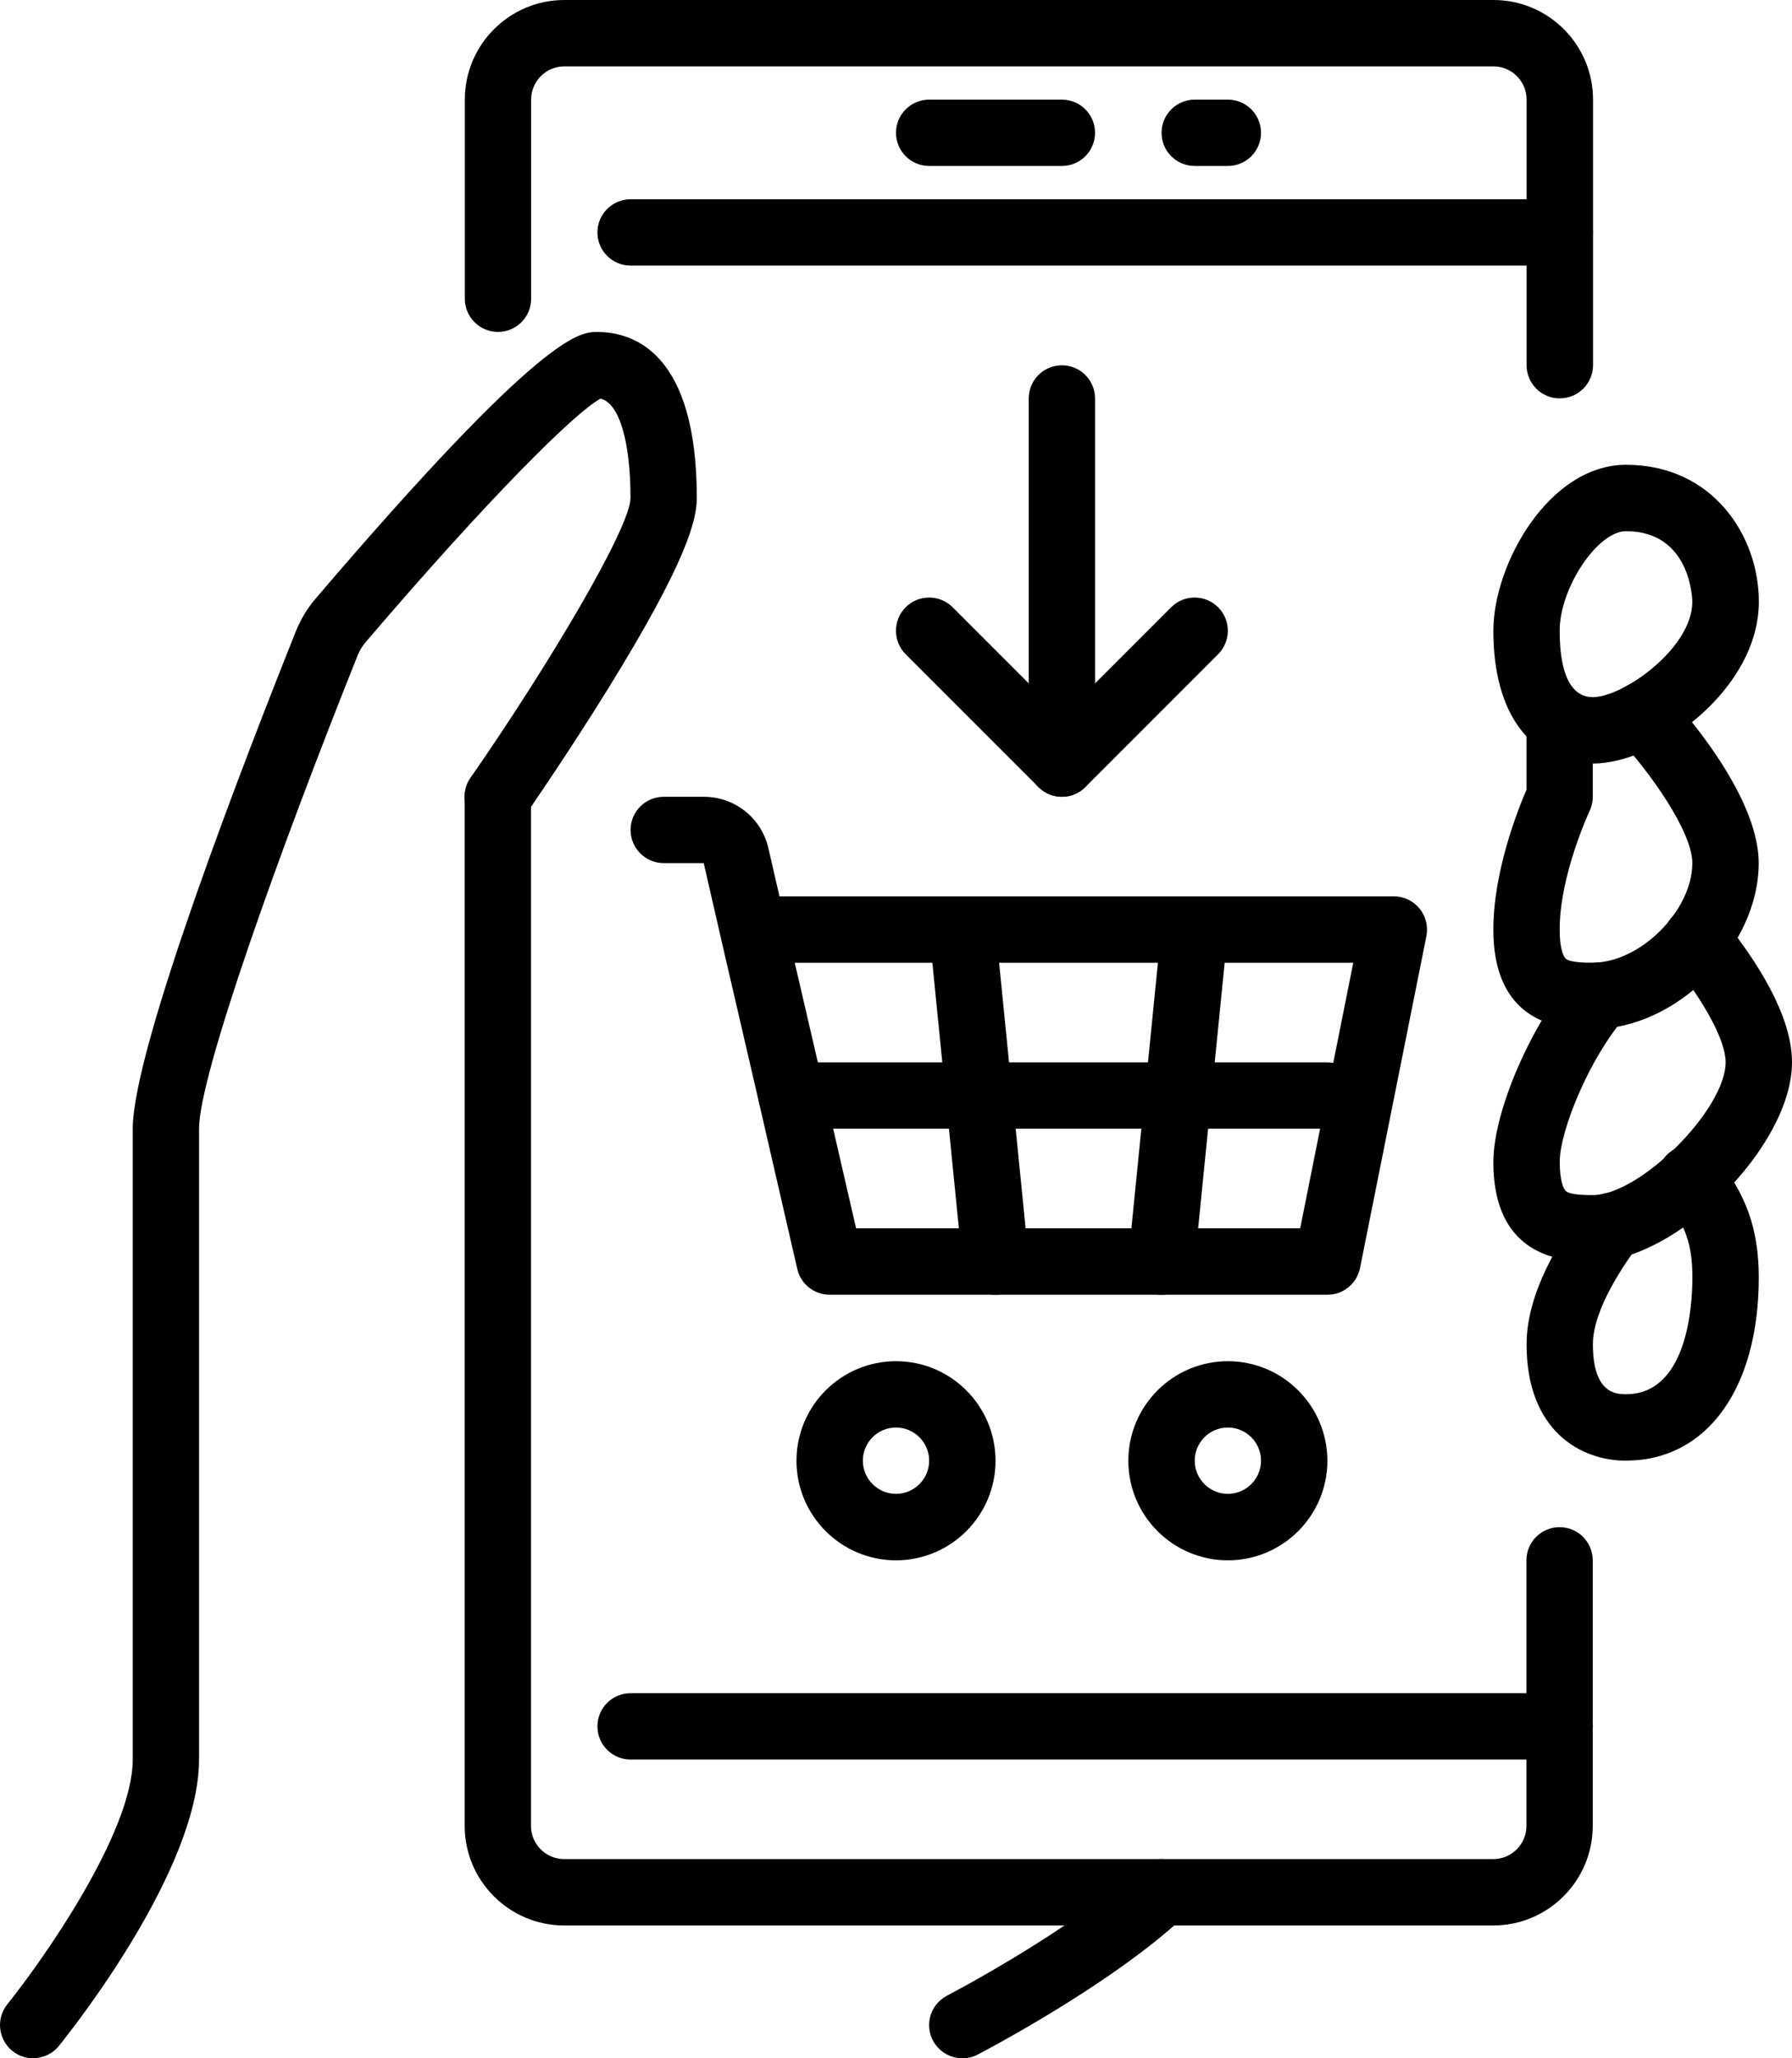 <svg width="246.5" height="283.02" xmlns="http://www.w3.org/2000/svg">

 <g>
  <title>Layer 1</title>
  <path id="svg_1" fill="#000000" d="m214.55,54.78c-2.52,0 -4.56,-2.04 -4.56,-4.56l0,-36.53c0,-2.52 -2.05,-4.56 -4.56,-4.56l-127.81,0c-2.52,0 -4.56,2.05 -4.56,4.56l0,27.39c0,2.52 -2.04,4.56 -4.56,4.56s-4.56,-2.04 -4.56,-4.56l0,-27.39c0,-7.55 6.14,-13.69 13.69,-13.69l127.81,0c7.55,0 13.69,6.14 13.69,13.69l0,36.52c0,2.52 -2.04,4.56 -4.56,4.56l-0.02,0.01z"/>
  <path id="svg_2" fill="#000000" d="m205.42,264.76l-127.81,0c-7.55,0 -13.69,-6.14 -13.69,-13.69l0,-141.51c0,-2.52 2.04,-4.56 4.56,-4.56s4.56,2.04 4.56,4.56l0,141.51c0,2.52 2.05,4.56 4.56,4.56l127.81,0c2.52,0 4.56,-2.05 4.56,-4.56l0,-36.52c0,-2.52 2.04,-4.56 4.56,-4.56s4.56,2.04 4.56,4.56l0,36.52c0,7.55 -6.14,13.69 -13.69,13.69l0.02,0z"/>
  <path id="svg_3" fill="#000000" d="m214.55,36.52l-127.81,0c-2.52,0 -4.56,-2.04 -4.56,-4.56s2.04,-4.56 4.56,-4.56l127.81,0c2.52,0 4.56,2.04 4.56,4.56s-2.04,4.56 -4.56,4.56z"/>
  <path id="svg_4" fill="#000000" d="m146.07,22.82l-18.26,0c-2.52,0 -4.56,-2.04 -4.56,-4.56s2.04,-4.56 4.56,-4.56l18.26,0c2.52,0 4.56,2.04 4.56,4.56s-2.04,4.56 -4.56,4.56z"/>
  <path id="svg_5" fill="#000000" d="m168.9,22.82l-4.56,0c-2.52,0 -4.56,-2.04 -4.56,-4.56s2.04,-4.56 4.56,-4.56l4.56,0c2.52,0 4.56,2.04 4.56,4.56s-2.04,4.56 -4.56,4.56z"/>
  <path id="svg_6" fill="#000000" d="m214.55,241.94l-127.81,0c-2.52,0 -4.56,-2.04 -4.56,-4.56s2.04,-4.56 4.56,-4.56l127.81,0c2.52,0 4.56,2.04 4.56,4.56s-2.04,4.56 -4.56,4.56z"/>
  <path id="svg_7" fill="#000000" d="m4.56,283.02c-1.01,0 -2.02,-0.33 -2.86,-1.01c-1.96,-1.58 -2.27,-4.46 -0.69,-6.42l0,0c4.8,-5.95 17.25,-23.61 17.25,-33.65l0,-86.73c0,-11.15 15.7,-51.57 22.45,-68.43c0.65,-1.62 1.55,-3.11 2.67,-4.43c31.35,-36.7 36.37,-36.7 38.78,-36.7c5.11,0 13.69,2.97 13.69,22.82c0,3.01 -1.37,8.69 -12.09,26.04c-5.71,9.24 -11.49,17.56 -11.55,17.65c-1.44,2.07 -4.28,2.58 -6.35,1.14c-2.07,-1.44 -2.58,-4.28 -1.14,-6.35c10.61,-15.26 21.99,-34.36 22.01,-38.48c0,-7.87 -1.6,-13.11 -4.13,-13.65c-3.42,1.81 -15.32,13.6 -32.28,33.45c-0.47,0.55 -0.87,1.21 -1.14,1.89c-10.85,27.1 -21.8,57.72 -21.8,65.04l0,86.73c0,15.06 -17.3,36.94 -19.27,39.38c-0.9,1.12 -2.22,1.7 -3.56,1.7l0.01,0.01z"/>
  <path id="svg_8" fill="#000000" d="m132.38,283.02c-1.65,0 -3.24,-0.9 -4.06,-2.46c-1.16,-2.24 -0.29,-4.99 1.95,-6.15c0.17,-0.09 17.18,-8.96 26.37,-17.54c1.84,-1.72 4.73,-1.62 6.45,0.22c1.72,1.84 1.62,4.73 -0.22,6.45c-10.12,9.45 -27.66,18.59 -28.4,18.98c-0.67,0.35 -1.39,0.51 -2.1,0.51l0.01,-0.01z"/>
  <path id="svg_9" fill="#000000" d="m219.11,104.99c-8.57,0 -13.69,-6.83 -13.69,-18.26c0,-9.19 7.67,-22.82 18.26,-22.82c11.86,0 18.26,9.7 18.26,18.83c0,12.07 -14.02,22.25 -22.82,22.25l-0.01,0zm4.56,-31.95c-3.92,0 -9.13,7.81 -9.13,13.69s1.54,9.13 4.56,9.13c4.19,0 13.69,-6.73 13.69,-13.12c0,-0.1 -0.1,-9.7 -9.13,-9.7l0.01,0z"/>
  <path id="svg_10" fill="#000000" d="m219.11,141.51c-3.39,0 -13.69,0 -13.69,-13.69c0,-7.97 3.34,-16.4 4.56,-19.24l0,-9.48c0,-2.52 2.04,-4.56 4.56,-4.56s4.56,2.04 4.56,4.56l0,10.45c0,0.68 -0.15,1.35 -0.44,1.96c-0.04,0.08 -4.12,8.82 -4.12,16.3c0,2.53 0.49,3.78 0.91,4.07c0.7,0.49 2.77,0.49 3.65,0.49c6.53,0 13.69,-7.17 13.69,-13.69c0,-4.38 -5.97,-12.7 -10.22,-17.22c-1.73,-1.84 -1.64,-4.72 0.2,-6.45c1.84,-1.73 4.72,-1.64 6.45,0.19c1.3,1.38 12.7,13.76 12.7,23.48c0,11.52 -11.31,22.82 -22.82,22.82l0.01,0.01z"/>
  <path id="svg_11" fill="#000000" d="m219.11,173.46c-3.39,0 -13.69,0 -13.69,-13.69c0,-6.95 5.24,-19.05 11.22,-25.88c1.66,-1.9 4.54,-2.09 6.44,-0.43c1.9,1.66 2.09,4.54 0.43,6.44c-4.82,5.51 -8.96,15.53 -8.96,19.86c0,2.53 0.49,3.77 0.91,4.07c0.71,0.5 2.77,0.5 3.65,0.5c6.48,0 18.26,-11.77 18.26,-18.26c0,-2.95 -2.81,-8.21 -7.53,-14.07c-1.58,-1.96 -1.27,-4.84 0.7,-6.42c1.96,-1.58 4.84,-1.27 6.42,0.7c6.33,7.87 9.54,14.53 9.54,19.8c0,11.52 -15.87,27.39 -27.39,27.39l0,-0.01z"/>
  <path id="svg_12" fill="#000000" d="m223.68,200.85c-6.32,0 -13.69,-4.18 -13.69,-15.98c0,-7.16 4.54,-14.26 7.95,-18.97c1.48,-2.04 4.33,-2.5 6.37,-1.02c2.04,1.48 2.5,4.33 1.02,6.37c-1.54,2.12 -6.22,8.58 -6.22,13.61c0,6.85 3.32,6.85 4.56,6.85c8.47,0 9.13,-12.3 9.13,-16.07c0,-4.54 -0.99,-7.34 -3.79,-10.7c-1.61,-1.94 -1.35,-4.82 0.59,-6.43c1.94,-1.61 4.82,-1.35 6.43,0.59c4.13,4.97 5.9,9.91 5.9,16.54c0,15.31 -7.17,25.2 -18.26,25.2l0.01,0.01z"/>
  <path id="svg_13" fill="#000000" d="m168.9,214.55c-7.55,0 -13.69,-6.14 -13.69,-13.69s6.14,-13.69 13.69,-13.69s13.69,6.14 13.69,13.69s-6.14,13.69 -13.69,13.69zm0,-18.26c-2.52,0 -4.56,2.05 -4.56,4.56s2.05,4.56 4.56,4.56s4.56,-2.05 4.56,-4.56s-2.05,-4.56 -4.56,-4.56z"/>
  <path id="svg_14" fill="#000000" d="m123.25,214.55c-7.55,0 -13.69,-6.14 -13.69,-13.69s6.14,-13.69 13.69,-13.69s13.69,6.14 13.69,13.69s-6.14,13.69 -13.69,13.69zm0,-18.26c-2.52,0 -4.56,2.05 -4.56,4.56s2.05,4.56 4.56,4.56s4.56,-2.05 4.56,-4.56s-2.05,-4.56 -4.56,-4.56z"/>
  <path id="svg_15" fill="#000000" d="m182.59,155.2l-73.72,0c-2.52,0 -4.56,-2.04 -4.56,-4.56s2.04,-4.56 4.56,-4.56l73.72,0c2.52,0 4.56,2.04 4.56,4.56s-2.04,4.56 -4.56,4.56z"/>
  <path id="svg_16" fill="#000000" d="m182.59,178.03l-68.47,0c-2.13,0 -3.97,-1.47 -4.45,-3.54l-5.25,-22.82l-5.29,-22.82s0,-0.01 0,-0.02l-2.33,-10.15l-5.5,0c-2.52,0 -4.56,-2.04 -4.56,-4.56s2.04,-4.56 4.56,-4.56l5.5,0c4.28,0 7.94,2.91 8.9,7.08l1.52,6.61l84.51,0c1.37,0 2.66,0.61 3.53,1.67c0.87,1.06 1.21,2.45 0.95,3.79l-9.13,45.65c-0.43,2.13 -2.3,3.67 -4.48,3.67l-0.01,0zm-64.84,-9.13l61.1,0l7.3,-36.52l-76.83,0l4,17.23l4.44,19.29l-0.01,0z"/>
  <path id="svg_17" fill="#000000" d="m159.77,178.03c-0.15,0 -0.31,0 -0.46,-0.02c-2.51,-0.25 -4.34,-2.49 -4.09,-5l4.56,-45.65c0.25,-2.51 2.49,-4.34 5,-4.09c2.51,0.25 4.34,2.49 4.09,5l-4.56,45.65c-0.24,2.35 -2.22,4.11 -4.54,4.11z"/>
  <path id="svg_18" fill="#000000" d="m136.94,178.03c-2.32,0 -4.3,-1.76 -4.54,-4.11l-4.56,-45.65c-0.25,-2.51 1.58,-4.75 4.09,-5c2.51,-0.25 4.75,1.58 5,4.09l4.56,45.65c0.25,2.51 -1.58,4.75 -4.09,5c-0.15,0.02 -0.31,0.02 -0.46,0.02z"/>
  <path id="svg_19" fill="#000000" d="m146.07,109.56c-1.17,0 -2.34,-0.45 -3.23,-1.34l-18.26,-18.26c-1.78,-1.78 -1.78,-4.67 0,-6.46c1.78,-1.78 4.67,-1.78 6.46,0l15.03,15.03l15.03,-15.03c1.78,-1.78 4.67,-1.78 6.46,0c1.78,1.78 1.78,4.67 0,6.46l-18.26,18.26c-0.89,0.89 -2.06,1.34 -3.23,1.34z"/>
  <path id="svg_20" fill="#000000" d="m146.07,109.56c-2.52,0 -4.56,-2.04 -4.56,-4.56l0,-50.21c0,-2.52 2.04,-4.56 4.56,-4.56s4.56,2.04 4.56,4.56l0,50.21c0,2.52 -2.04,4.56 -4.56,4.56z"/>
 </g>
</svg>